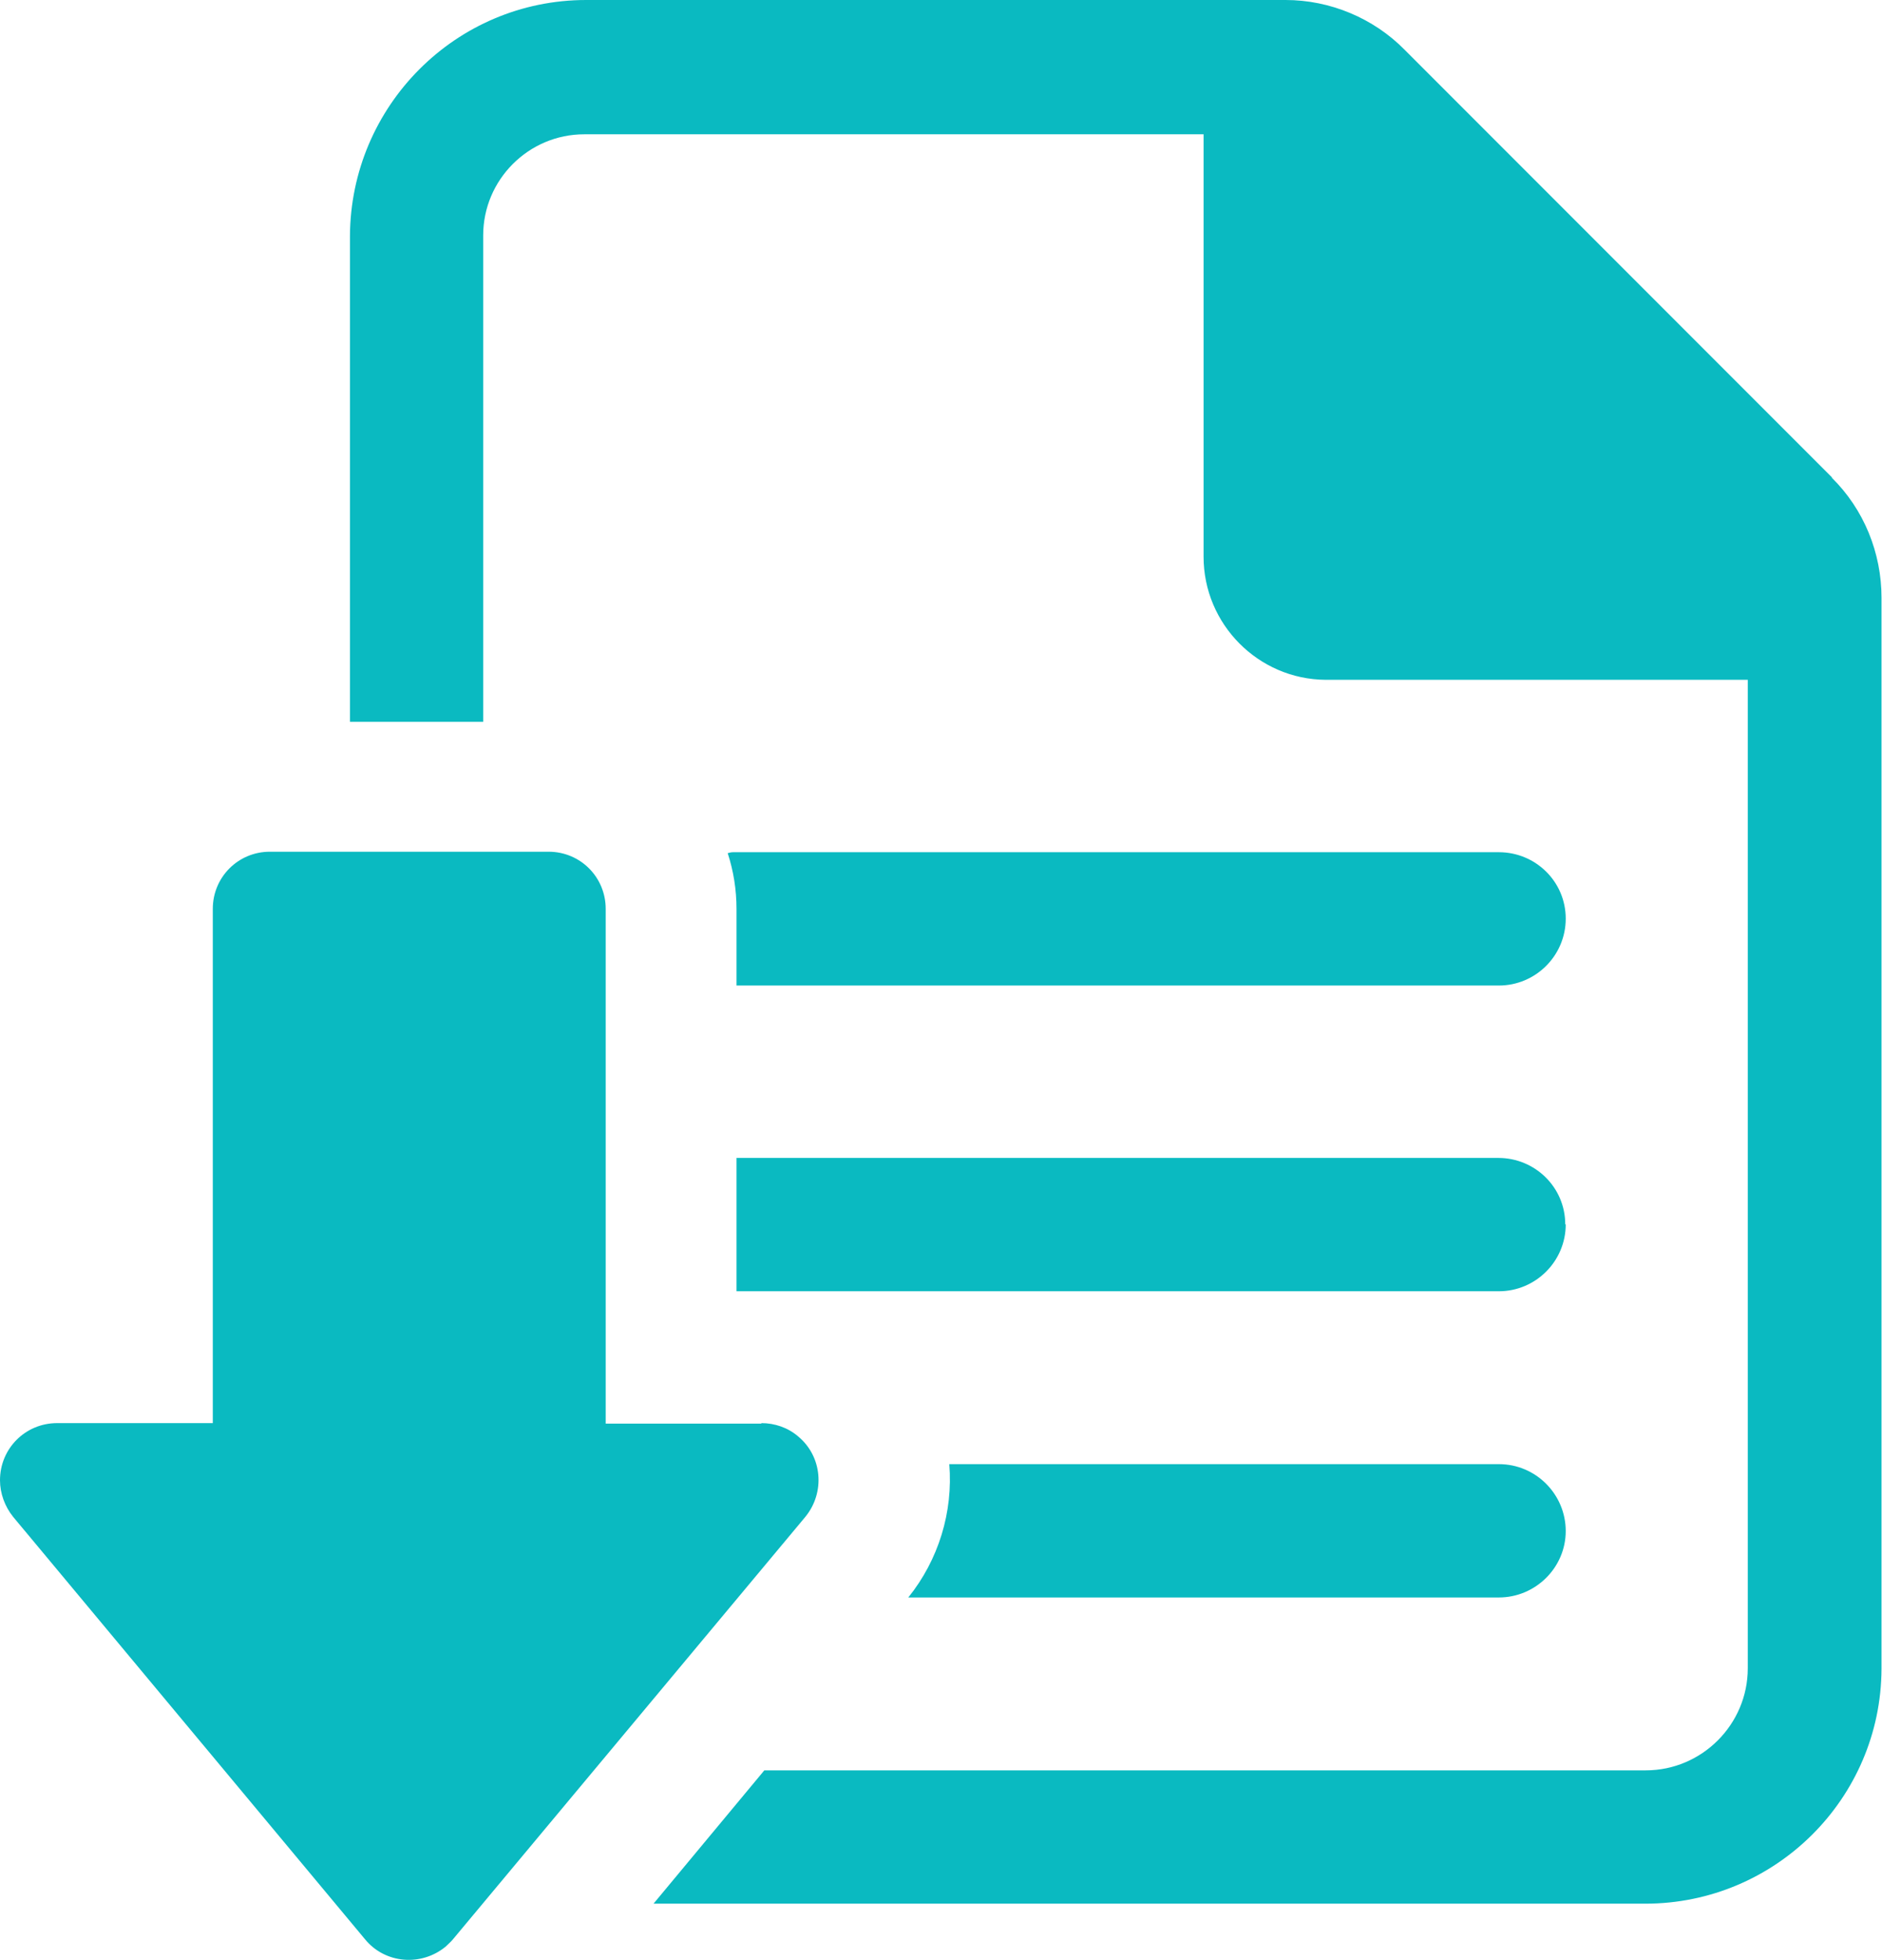 <?xml version="1.0" encoding="UTF-8"?> <svg xmlns="http://www.w3.org/2000/svg" xmlns:xlink="http://www.w3.org/1999/xlink" id="Calque_1" viewBox="0 0 38.56 40.14"><defs><clipPath id="clippath"><rect width="38.56" height="40.14" style="fill:none;"></rect></clipPath></defs><g id="Groupe_145"><g style="clip-path:url(#clippath);"><g id="Groupe_144"><path id="Tracé_109" d="M37.54,9.78L28.78,1.02c-.64-.65-1.53-1.02-2.44-1.02h-14.33c-2.67,0-4.83,2.17-4.84,4.84v9.94h2.73V4.82c0-1.14.93-2.07,2.07-2.07h12.69v8.65c0,1.38,1.12,2.51,2.5,2.52h8.65v20.24c0,1.15-.94,2.09-2.09,2.09H15.66l-2.27,2.73h20.32c2.66,0,4.83-2.15,4.84-4.81,0,0,0,0,0,0V12.24c0-.92-.36-1.81-1.02-2.46" style="fill:#0abac1;"></path><path id="Tracé_110" d="M32.08,31.35c0,.75-.62,1.36-1.37,1.36h-12.1c.62-.77.92-1.75.84-2.73h11.26c.76,0,1.37.62,1.37,1.37" style="fill:#0abac1;"></path><path id="Tracé_111" d="M32.08,25.07c0,.76-.62,1.37-1.37,1.37h-15.62v-2.73h15.61c.75,0,1.37.6,1.37,1.36" style="fill:#0abac1;"></path><path id="Tracé_112" d="M32.08,18.81c0,.76-.62,1.37-1.37,1.37h-15.62v-1.57c0-.39-.06-.77-.18-1.14.03-.01.07-.02.11-.02h15.69c.75,0,1.37.6,1.37,1.36" style="fill:#0abac1;"></path><path id="Tracé_113" d="M15.6,29.15h-3.19v-10.54c0-.65-.52-1.17-1.17-1.17h-5.71c-.65,0-1.17.52-1.17,1.17v10.53H1.17c-.65,0-1.17.52-1.17,1.17,0,.27.1.54.27.75l7.21,8.65c.41.5,1.15.56,1.65.15.05-.05.11-.1.15-.15l7.22-8.65c.41-.5.35-1.24-.15-1.65-.21-.18-.48-.27-.75-.27" style="fill:#0abac1;"></path></g></g></g></svg> 